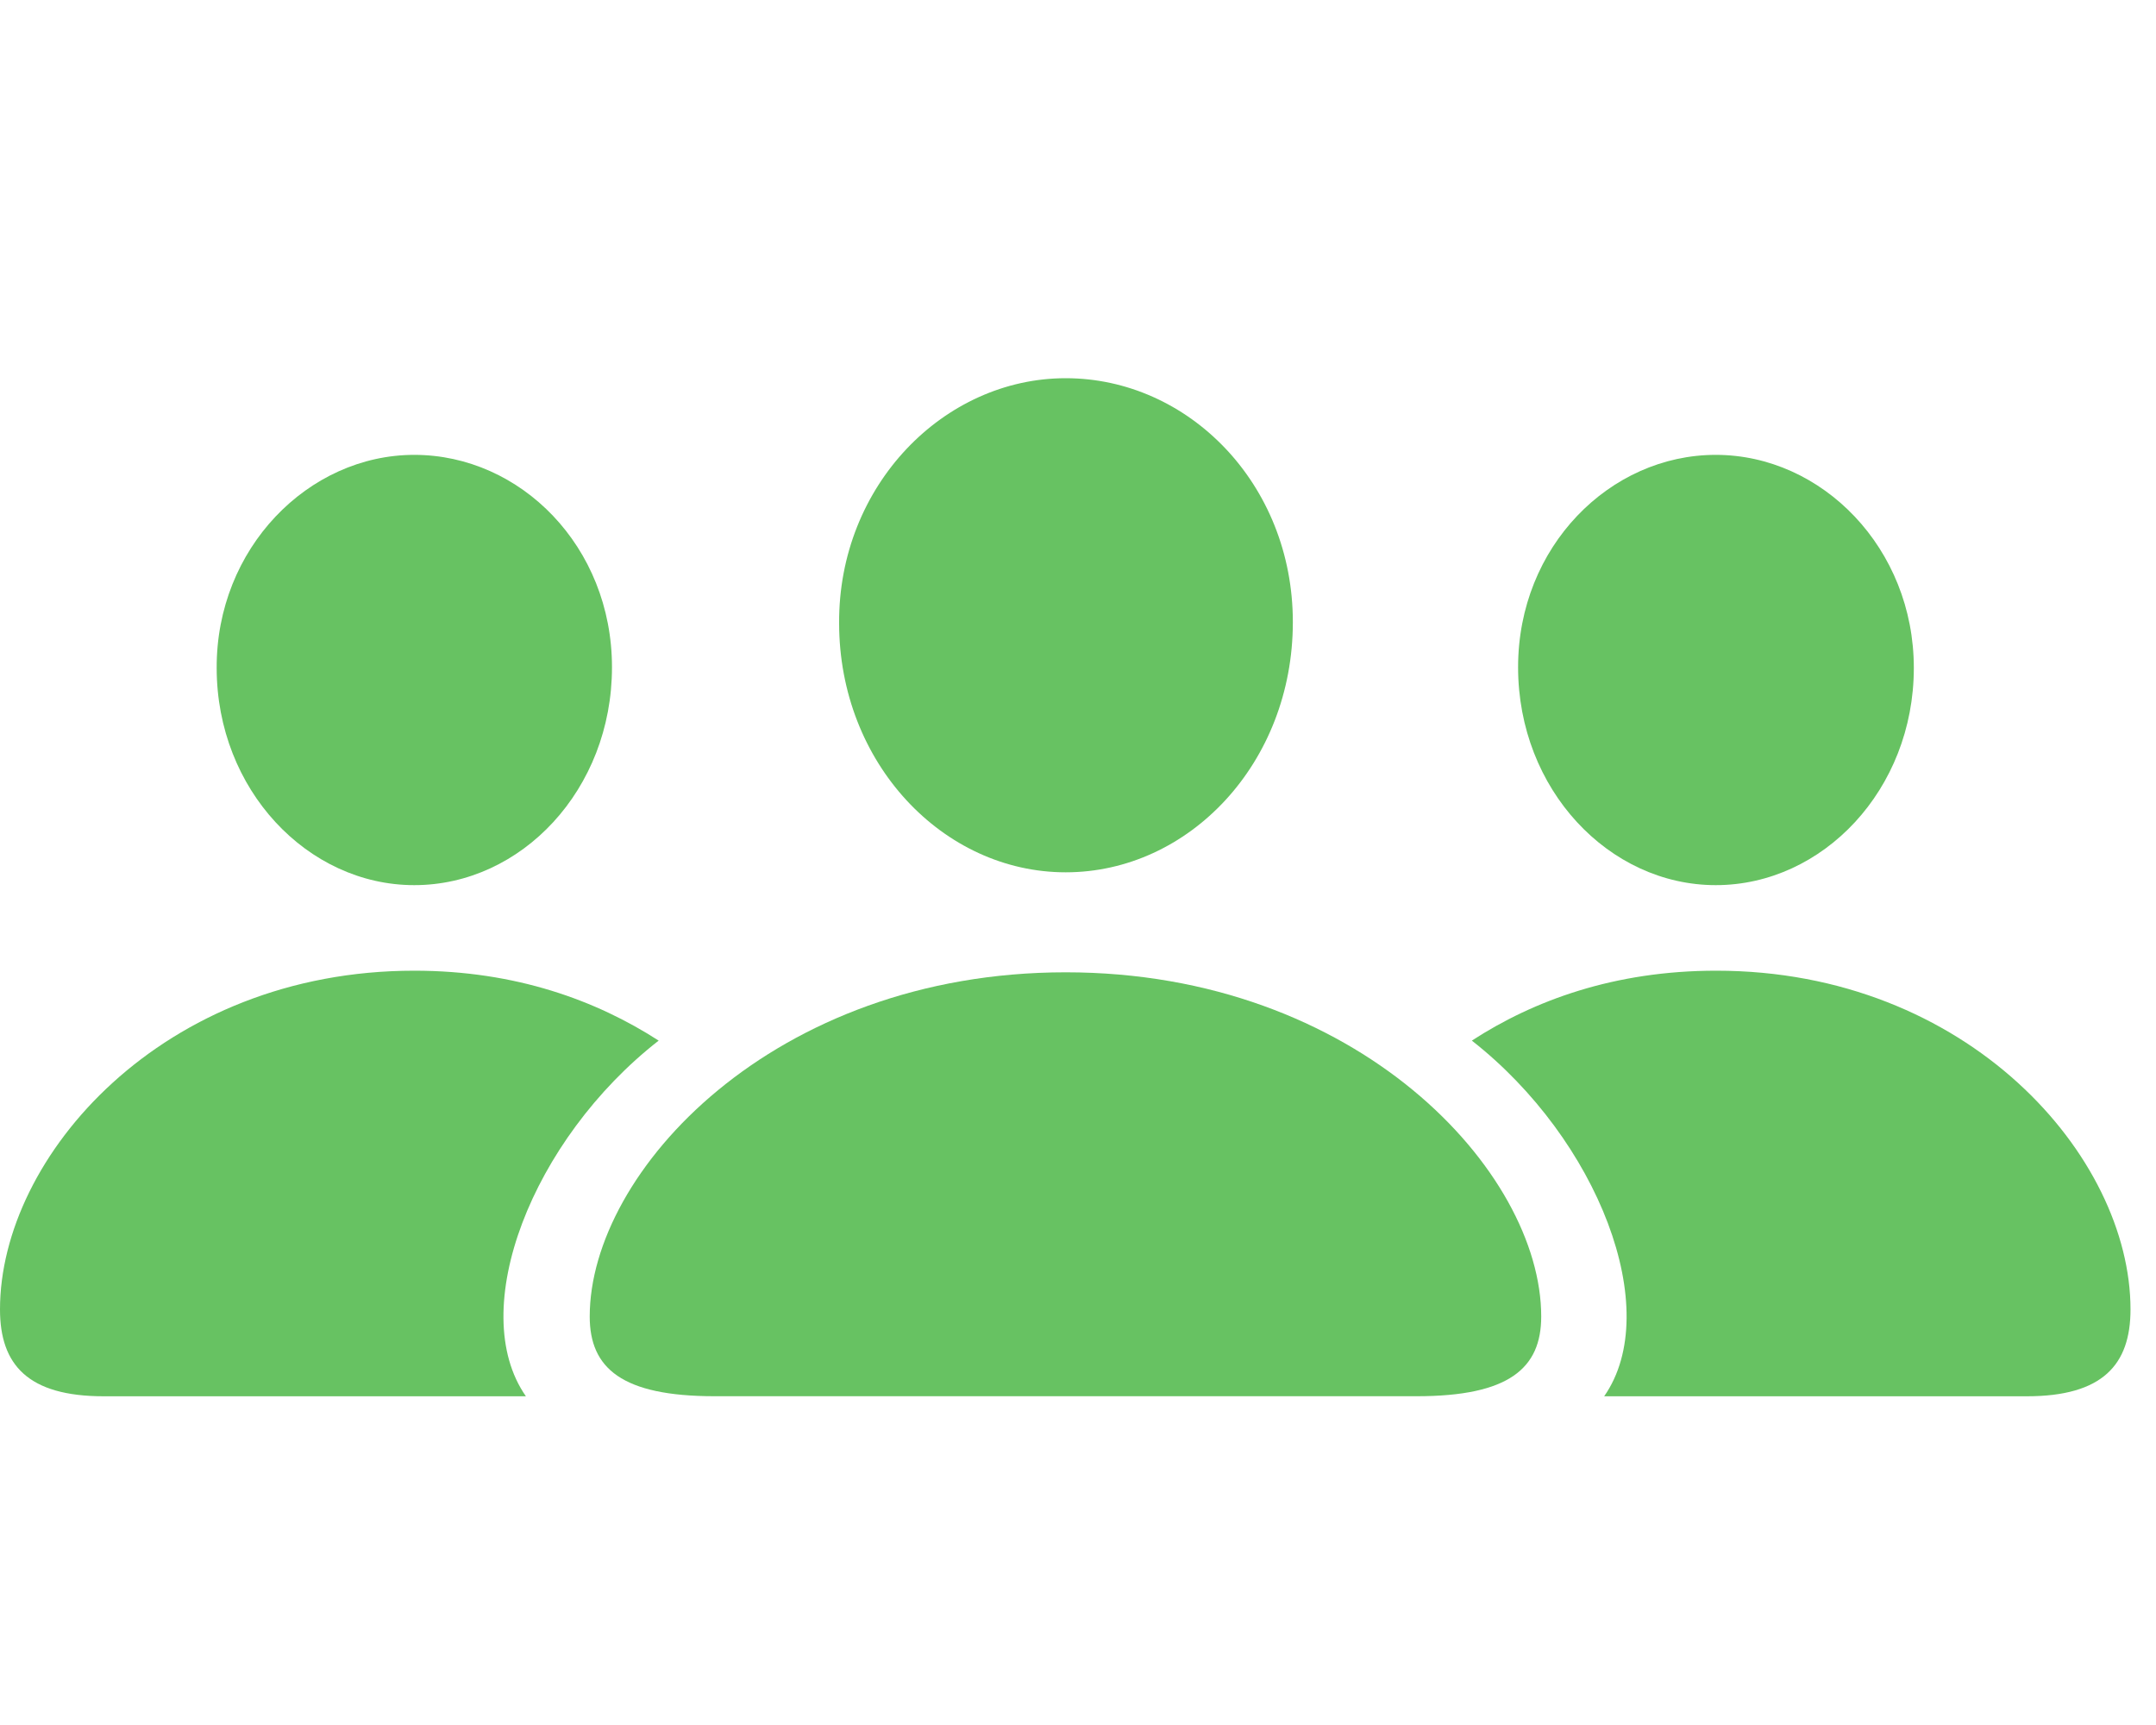 <svg width="40" height="32" viewBox="0 0 40 32" fill="none" xmlns="http://www.w3.org/2000/svg">
<path d="M13.26 25.901H26.284C27.997 25.901 28.594 25.382 28.594 24.422C28.594 21.734 25.185 18.037 19.772 18.037C14.352 18.037 10.941 21.734 10.941 24.422C10.941 25.382 11.538 25.901 13.26 25.901ZM19.772 16.182C22.057 16.182 23.986 14.157 23.986 11.54C23.986 8.971 22.043 7.016 19.772 7.016C17.509 7.016 15.555 9.007 15.568 11.559C15.569 14.157 17.497 16.182 19.772 16.182Z" fill="#67C262"/>
<path d="M1.925 25.902H9.757C8.642 24.304 9.867 21.141 12.22 19.304C11.067 18.561 9.571 18.007 7.686 18.007C3.016 18.007 0 21.452 0 24.291C0 25.318 0.519 25.902 1.925 25.902ZM7.686 16.42C9.674 16.42 11.354 14.648 11.354 12.377C11.354 10.14 9.659 8.438 7.686 8.438C5.719 8.438 4.01 10.174 4.02 12.394C4.022 14.648 5.707 16.42 7.686 16.42ZM37.602 25.902C39.008 25.902 39.527 25.318 39.527 24.291C39.527 21.452 36.511 18.007 31.841 18.007C29.948 18.007 28.452 18.561 27.307 19.304C29.651 21.141 30.876 24.304 29.762 25.902H37.602ZM31.832 16.42C33.82 16.42 35.505 14.648 35.507 12.394C35.509 10.174 33.808 8.438 31.832 8.438C29.868 8.438 28.165 10.14 28.165 12.377C28.165 14.648 29.854 16.42 31.832 16.42Z" fill="#67C262"/>
</svg>
